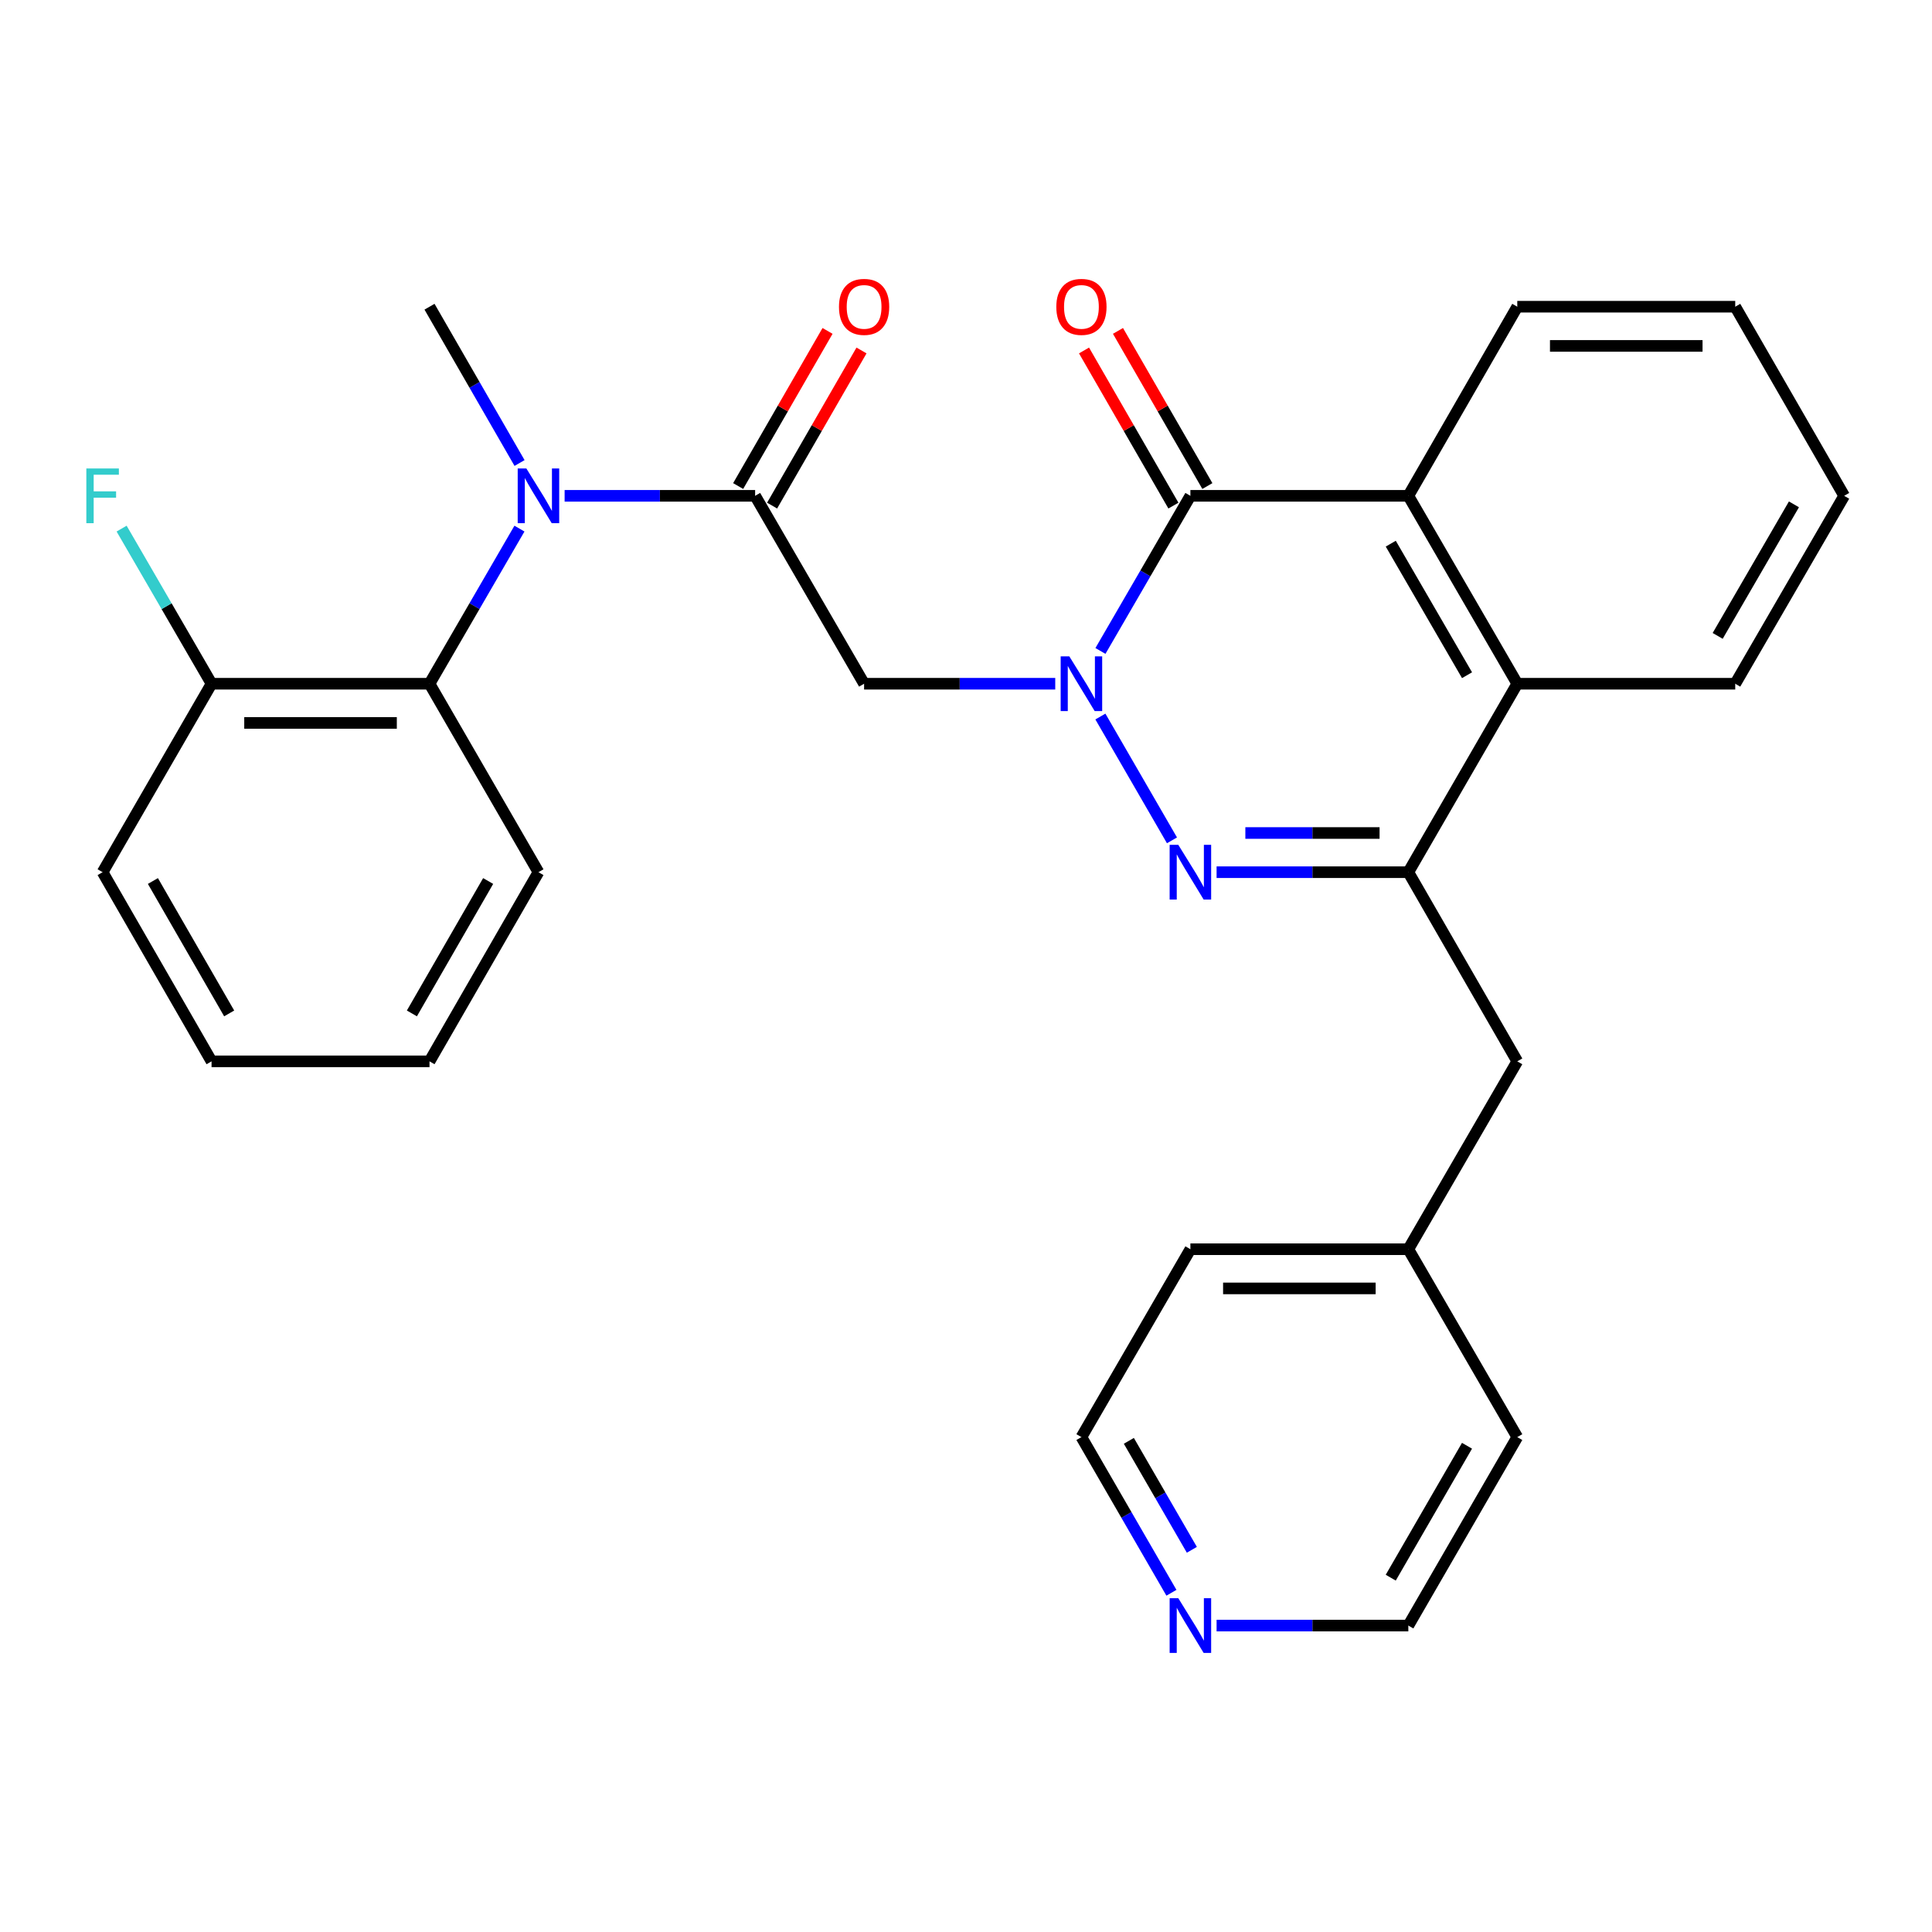 <?xml version='1.0' encoding='iso-8859-1'?>
<svg version='1.1' baseProfile='full'
              xmlns='http://www.w3.org/2000/svg'
                      xmlns:rdkit='http://www.rdkit.org/xml'
                      xmlns:xlink='http://www.w3.org/1999/xlink'
                  xml:space='preserve'
width='1000px' height='1000px' viewBox='0 0 1000 1000'>
<!-- END OF HEADER -->
<rect style='opacity:1.0;fill:#FFFFFF;stroke:none' width='1000' height='1000' x='0' y='0'> </rect>
<path class='bond-0' d='M 569.56,370.878 L 606.613,434.96' style='fill:none;fill-rule:evenodd;stroke:#0000FF;stroke-width:6px;stroke-linecap:butt;stroke-linejoin:miter;stroke-opacity:1' />
<path class='bond-1' d='M 569.585,336.931 L 592.866,296.784' style='fill:none;fill-rule:evenodd;stroke:#0000FF;stroke-width:6px;stroke-linecap:butt;stroke-linejoin:miter;stroke-opacity:1' />
<path class='bond-1' d='M 592.866,296.784 L 616.146,256.638' style='fill:none;fill-rule:evenodd;stroke:#000000;stroke-width:6px;stroke-linecap:butt;stroke-linejoin:miter;stroke-opacity:1' />
<path class='bond-3' d='M 546.192,353.901 L 496.724,353.901' style='fill:none;fill-rule:evenodd;stroke:#0000FF;stroke-width:6px;stroke-linecap:butt;stroke-linejoin:miter;stroke-opacity:1' />
<path class='bond-3' d='M 496.724,353.901 L 447.256,353.901' style='fill:none;fill-rule:evenodd;stroke:#000000;stroke-width:6px;stroke-linecap:butt;stroke-linejoin:miter;stroke-opacity:1' />
<path class='bond-2' d='M 629.706,451.447 L 679.328,451.447' style='fill:none;fill-rule:evenodd;stroke:#0000FF;stroke-width:6px;stroke-linecap:butt;stroke-linejoin:miter;stroke-opacity:1' />
<path class='bond-2' d='M 679.328,451.447 L 728.95,451.447' style='fill:none;fill-rule:evenodd;stroke:#000000;stroke-width:6px;stroke-linecap:butt;stroke-linejoin:miter;stroke-opacity:1' />
<path class='bond-2' d='M 644.593,431.162 L 679.328,431.162' style='fill:none;fill-rule:evenodd;stroke:#0000FF;stroke-width:6px;stroke-linecap:butt;stroke-linejoin:miter;stroke-opacity:1' />
<path class='bond-2' d='M 679.328,431.162 L 714.063,431.162' style='fill:none;fill-rule:evenodd;stroke:#000000;stroke-width:6px;stroke-linecap:butt;stroke-linejoin:miter;stroke-opacity:1' />
<path class='bond-5' d='M 616.146,256.638 L 728.95,256.638' style='fill:none;fill-rule:evenodd;stroke:#000000;stroke-width:6px;stroke-linecap:butt;stroke-linejoin:miter;stroke-opacity:1' />
<path class='bond-10' d='M 624.934,251.574 L 601.799,211.425' style='fill:none;fill-rule:evenodd;stroke:#000000;stroke-width:6px;stroke-linecap:butt;stroke-linejoin:miter;stroke-opacity:1' />
<path class='bond-10' d='M 601.799,211.425 L 578.664,171.275' style='fill:none;fill-rule:evenodd;stroke:#FF0000;stroke-width:6px;stroke-linecap:butt;stroke-linejoin:miter;stroke-opacity:1' />
<path class='bond-10' d='M 607.358,261.701 L 584.224,221.552' style='fill:none;fill-rule:evenodd;stroke:#000000;stroke-width:6px;stroke-linecap:butt;stroke-linejoin:miter;stroke-opacity:1' />
<path class='bond-10' d='M 584.224,221.552 L 561.089,181.402' style='fill:none;fill-rule:evenodd;stroke:#FF0000;stroke-width:6px;stroke-linecap:butt;stroke-linejoin:miter;stroke-opacity:1' />
<path class='bond-9' d='M 728.95,451.447 L 785.34,549.352' style='fill:none;fill-rule:evenodd;stroke:#000000;stroke-width:6px;stroke-linecap:butt;stroke-linejoin:miter;stroke-opacity:1' />
<path class='bond-29' d='M 728.95,451.447 L 785.34,353.901' style='fill:none;fill-rule:evenodd;stroke:#000000;stroke-width:6px;stroke-linecap:butt;stroke-linejoin:miter;stroke-opacity:1' />
<path class='bond-4' d='M 447.256,353.901 L 390.854,256.638' style='fill:none;fill-rule:evenodd;stroke:#000000;stroke-width:6px;stroke-linecap:butt;stroke-linejoin:miter;stroke-opacity:1' />
<path class='bond-6' d='M 390.854,256.638 L 341.551,256.638' style='fill:none;fill-rule:evenodd;stroke:#000000;stroke-width:6px;stroke-linecap:butt;stroke-linejoin:miter;stroke-opacity:1' />
<path class='bond-6' d='M 341.551,256.638 L 292.248,256.638' style='fill:none;fill-rule:evenodd;stroke:#0000FF;stroke-width:6px;stroke-linecap:butt;stroke-linejoin:miter;stroke-opacity:1' />
<path class='bond-11' d='M 399.642,261.701 L 422.777,221.552' style='fill:none;fill-rule:evenodd;stroke:#000000;stroke-width:6px;stroke-linecap:butt;stroke-linejoin:miter;stroke-opacity:1' />
<path class='bond-11' d='M 422.777,221.552 L 445.912,181.402' style='fill:none;fill-rule:evenodd;stroke:#FF0000;stroke-width:6px;stroke-linecap:butt;stroke-linejoin:miter;stroke-opacity:1' />
<path class='bond-11' d='M 382.067,251.574 L 405.201,211.425' style='fill:none;fill-rule:evenodd;stroke:#000000;stroke-width:6px;stroke-linecap:butt;stroke-linejoin:miter;stroke-opacity:1' />
<path class='bond-11' d='M 405.201,211.425 L 428.336,171.275' style='fill:none;fill-rule:evenodd;stroke:#FF0000;stroke-width:6px;stroke-linecap:butt;stroke-linejoin:miter;stroke-opacity:1' />
<path class='bond-7' d='M 728.95,256.638 L 785.34,353.901' style='fill:none;fill-rule:evenodd;stroke:#000000;stroke-width:6px;stroke-linecap:butt;stroke-linejoin:miter;stroke-opacity:1' />
<path class='bond-7' d='M 719.86,281.401 L 759.333,349.486' style='fill:none;fill-rule:evenodd;stroke:#000000;stroke-width:6px;stroke-linecap:butt;stroke-linejoin:miter;stroke-opacity:1' />
<path class='bond-16' d='M 728.95,256.638 L 785.34,158.755' style='fill:none;fill-rule:evenodd;stroke:#000000;stroke-width:6px;stroke-linecap:butt;stroke-linejoin:miter;stroke-opacity:1' />
<path class='bond-8' d='M 268.865,273.609 L 245.59,313.755' style='fill:none;fill-rule:evenodd;stroke:#0000FF;stroke-width:6px;stroke-linecap:butt;stroke-linejoin:miter;stroke-opacity:1' />
<path class='bond-8' d='M 245.59,313.755 L 222.314,353.901' style='fill:none;fill-rule:evenodd;stroke:#000000;stroke-width:6px;stroke-linecap:butt;stroke-linejoin:miter;stroke-opacity:1' />
<path class='bond-17' d='M 268.92,239.654 L 245.617,199.204' style='fill:none;fill-rule:evenodd;stroke:#0000FF;stroke-width:6px;stroke-linecap:butt;stroke-linejoin:miter;stroke-opacity:1' />
<path class='bond-17' d='M 245.617,199.204 L 222.314,158.755' style='fill:none;fill-rule:evenodd;stroke:#000000;stroke-width:6px;stroke-linecap:butt;stroke-linejoin:miter;stroke-opacity:1' />
<path class='bond-18' d='M 785.34,353.901 L 898.155,353.901' style='fill:none;fill-rule:evenodd;stroke:#000000;stroke-width:6px;stroke-linecap:butt;stroke-linejoin:miter;stroke-opacity:1' />
<path class='bond-12' d='M 222.314,353.901 L 109.499,353.901' style='fill:none;fill-rule:evenodd;stroke:#000000;stroke-width:6px;stroke-linecap:butt;stroke-linejoin:miter;stroke-opacity:1' />
<path class='bond-12' d='M 205.392,374.186 L 126.421,374.186' style='fill:none;fill-rule:evenodd;stroke:#000000;stroke-width:6px;stroke-linecap:butt;stroke-linejoin:miter;stroke-opacity:1' />
<path class='bond-19' d='M 222.314,353.901 L 278.704,451.447' style='fill:none;fill-rule:evenodd;stroke:#000000;stroke-width:6px;stroke-linecap:butt;stroke-linejoin:miter;stroke-opacity:1' />
<path class='bond-15' d='M 785.34,549.352 L 728.95,646.593' style='fill:none;fill-rule:evenodd;stroke:#000000;stroke-width:6px;stroke-linecap:butt;stroke-linejoin:miter;stroke-opacity:1' />
<path class='bond-14' d='M 109.499,353.901 L 86.223,313.755' style='fill:none;fill-rule:evenodd;stroke:#000000;stroke-width:6px;stroke-linecap:butt;stroke-linejoin:miter;stroke-opacity:1' />
<path class='bond-14' d='M 86.223,313.755 L 62.948,273.609' style='fill:none;fill-rule:evenodd;stroke:#33CCCC;stroke-width:6px;stroke-linecap:butt;stroke-linejoin:miter;stroke-opacity:1' />
<path class='bond-22' d='M 109.499,353.901 L 53.109,451.447' style='fill:none;fill-rule:evenodd;stroke:#000000;stroke-width:6px;stroke-linecap:butt;stroke-linejoin:miter;stroke-opacity:1' />
<path class='bond-13' d='M 606.33,824.414 L 583.037,784.13' style='fill:none;fill-rule:evenodd;stroke:#0000FF;stroke-width:6px;stroke-linecap:butt;stroke-linejoin:miter;stroke-opacity:1' />
<path class='bond-13' d='M 583.037,784.13 L 559.744,743.846' style='fill:none;fill-rule:evenodd;stroke:#000000;stroke-width:6px;stroke-linecap:butt;stroke-linejoin:miter;stroke-opacity:1' />
<path class='bond-13' d='M 616.902,802.175 L 600.597,773.976' style='fill:none;fill-rule:evenodd;stroke:#0000FF;stroke-width:6px;stroke-linecap:butt;stroke-linejoin:miter;stroke-opacity:1' />
<path class='bond-13' d='M 600.597,773.976 L 584.292,745.777' style='fill:none;fill-rule:evenodd;stroke:#000000;stroke-width:6px;stroke-linecap:butt;stroke-linejoin:miter;stroke-opacity:1' />
<path class='bond-31' d='M 629.706,841.391 L 679.328,841.391' style='fill:none;fill-rule:evenodd;stroke:#0000FF;stroke-width:6px;stroke-linecap:butt;stroke-linejoin:miter;stroke-opacity:1' />
<path class='bond-31' d='M 679.328,841.391 L 728.95,841.391' style='fill:none;fill-rule:evenodd;stroke:#000000;stroke-width:6px;stroke-linecap:butt;stroke-linejoin:miter;stroke-opacity:1' />
<path class='bond-23' d='M 728.95,646.593 L 785.34,743.846' style='fill:none;fill-rule:evenodd;stroke:#000000;stroke-width:6px;stroke-linecap:butt;stroke-linejoin:miter;stroke-opacity:1' />
<path class='bond-24' d='M 728.95,646.593 L 616.146,646.593' style='fill:none;fill-rule:evenodd;stroke:#000000;stroke-width:6px;stroke-linecap:butt;stroke-linejoin:miter;stroke-opacity:1' />
<path class='bond-24' d='M 712.029,666.878 L 633.067,666.878' style='fill:none;fill-rule:evenodd;stroke:#000000;stroke-width:6px;stroke-linecap:butt;stroke-linejoin:miter;stroke-opacity:1' />
<path class='bond-25' d='M 785.34,158.755 L 898.155,158.755' style='fill:none;fill-rule:evenodd;stroke:#000000;stroke-width:6px;stroke-linecap:butt;stroke-linejoin:miter;stroke-opacity:1' />
<path class='bond-25' d='M 802.262,179.039 L 881.233,179.039' style='fill:none;fill-rule:evenodd;stroke:#000000;stroke-width:6px;stroke-linecap:butt;stroke-linejoin:miter;stroke-opacity:1' />
<path class='bond-30' d='M 898.155,353.901 L 954.545,256.638' style='fill:none;fill-rule:evenodd;stroke:#000000;stroke-width:6px;stroke-linecap:butt;stroke-linejoin:miter;stroke-opacity:1' />
<path class='bond-30' d='M 889.065,329.138 L 928.539,261.053' style='fill:none;fill-rule:evenodd;stroke:#000000;stroke-width:6px;stroke-linecap:butt;stroke-linejoin:miter;stroke-opacity:1' />
<path class='bond-27' d='M 278.704,451.447 L 222.314,549.352' style='fill:none;fill-rule:evenodd;stroke:#000000;stroke-width:6px;stroke-linecap:butt;stroke-linejoin:miter;stroke-opacity:1' />
<path class='bond-27' d='M 252.669,456.009 L 213.195,524.543' style='fill:none;fill-rule:evenodd;stroke:#000000;stroke-width:6px;stroke-linecap:butt;stroke-linejoin:miter;stroke-opacity:1' />
<path class='bond-20' d='M 559.744,743.846 L 616.146,646.593' style='fill:none;fill-rule:evenodd;stroke:#000000;stroke-width:6px;stroke-linecap:butt;stroke-linejoin:miter;stroke-opacity:1' />
<path class='bond-21' d='M 728.95,841.391 L 785.34,743.846' style='fill:none;fill-rule:evenodd;stroke:#000000;stroke-width:6px;stroke-linecap:butt;stroke-linejoin:miter;stroke-opacity:1' />
<path class='bond-21' d='M 719.847,816.607 L 759.32,748.325' style='fill:none;fill-rule:evenodd;stroke:#000000;stroke-width:6px;stroke-linecap:butt;stroke-linejoin:miter;stroke-opacity:1' />
<path class='bond-32' d='M 53.109,451.447 L 109.499,549.352' style='fill:none;fill-rule:evenodd;stroke:#000000;stroke-width:6px;stroke-linecap:butt;stroke-linejoin:miter;stroke-opacity:1' />
<path class='bond-32' d='M 79.144,456.009 L 118.618,524.543' style='fill:none;fill-rule:evenodd;stroke:#000000;stroke-width:6px;stroke-linecap:butt;stroke-linejoin:miter;stroke-opacity:1' />
<path class='bond-26' d='M 898.155,158.755 L 954.545,256.638' style='fill:none;fill-rule:evenodd;stroke:#000000;stroke-width:6px;stroke-linecap:butt;stroke-linejoin:miter;stroke-opacity:1' />
<path class='bond-28' d='M 222.314,549.352 L 109.499,549.352' style='fill:none;fill-rule:evenodd;stroke:#000000;stroke-width:6px;stroke-linecap:butt;stroke-linejoin:miter;stroke-opacity:1' />
<path  class='atom-0' d='M 553.484 339.741
L 562.764 354.741
Q 563.684 356.221, 565.164 358.901
Q 566.644 361.581, 566.724 361.741
L 566.724 339.741
L 570.484 339.741
L 570.484 368.061
L 566.604 368.061
L 556.644 351.661
Q 555.484 349.741, 554.244 347.541
Q 553.044 345.341, 552.684 344.661
L 552.684 368.061
L 549.004 368.061
L 549.004 339.741
L 553.484 339.741
' fill='#0000FF'/>
<path  class='atom-1' d='M 609.886 437.287
L 619.166 452.287
Q 620.086 453.767, 621.566 456.447
Q 623.046 459.127, 623.126 459.287
L 623.126 437.287
L 626.886 437.287
L 626.886 465.607
L 623.006 465.607
L 613.046 449.207
Q 611.886 447.287, 610.646 445.087
Q 609.446 442.887, 609.086 442.207
L 609.086 465.607
L 605.406 465.607
L 605.406 437.287
L 609.886 437.287
' fill='#0000FF'/>
<path  class='atom-7' d='M 272.444 242.478
L 281.724 257.478
Q 282.644 258.958, 284.124 261.638
Q 285.604 264.318, 285.684 264.478
L 285.684 242.478
L 289.444 242.478
L 289.444 270.798
L 285.564 270.798
L 275.604 254.398
Q 274.444 252.478, 273.204 250.278
Q 272.004 248.078, 271.644 247.398
L 271.644 270.798
L 267.964 270.798
L 267.964 242.478
L 272.444 242.478
' fill='#0000FF'/>
<path  class='atom-11' d='M 546.744 158.835
Q 546.744 152.035, 550.104 148.235
Q 553.464 144.435, 559.744 144.435
Q 566.024 144.435, 569.384 148.235
Q 572.744 152.035, 572.744 158.835
Q 572.744 165.715, 569.344 169.635
Q 565.944 173.515, 559.744 173.515
Q 553.504 173.515, 550.104 169.635
Q 546.744 165.755, 546.744 158.835
M 559.744 170.315
Q 564.064 170.315, 566.384 167.435
Q 568.744 164.515, 568.744 158.835
Q 568.744 153.275, 566.384 150.475
Q 564.064 147.635, 559.744 147.635
Q 555.424 147.635, 553.064 150.435
Q 550.744 153.235, 550.744 158.835
Q 550.744 164.555, 553.064 167.435
Q 555.424 170.315, 559.744 170.315
' fill='#FF0000'/>
<path  class='atom-12' d='M 434.256 158.835
Q 434.256 152.035, 437.616 148.235
Q 440.976 144.435, 447.256 144.435
Q 453.536 144.435, 456.896 148.235
Q 460.256 152.035, 460.256 158.835
Q 460.256 165.715, 456.856 169.635
Q 453.456 173.515, 447.256 173.515
Q 441.016 173.515, 437.616 169.635
Q 434.256 165.755, 434.256 158.835
M 447.256 170.315
Q 451.576 170.315, 453.896 167.435
Q 456.256 164.515, 456.256 158.835
Q 456.256 153.275, 453.896 150.475
Q 451.576 147.635, 447.256 147.635
Q 442.936 147.635, 440.576 150.435
Q 438.256 153.235, 438.256 158.835
Q 438.256 164.555, 440.576 167.435
Q 442.936 170.315, 447.256 170.315
' fill='#FF0000'/>
<path  class='atom-14' d='M 609.886 827.231
L 619.166 842.231
Q 620.086 843.711, 621.566 846.391
Q 623.046 849.071, 623.126 849.231
L 623.126 827.231
L 626.886 827.231
L 626.886 855.551
L 623.006 855.551
L 613.046 839.151
Q 611.886 837.231, 610.646 835.031
Q 609.446 832.831, 609.086 832.151
L 609.086 855.551
L 605.406 855.551
L 605.406 827.231
L 609.886 827.231
' fill='#0000FF'/>
<path  class='atom-15' d='M 44.689 242.478
L 61.529 242.478
L 61.529 245.718
L 48.489 245.718
L 48.489 254.318
L 60.089 254.318
L 60.089 257.598
L 48.489 257.598
L 48.489 270.798
L 44.689 270.798
L 44.689 242.478
' fill='#33CCCC'/>
</svg>
